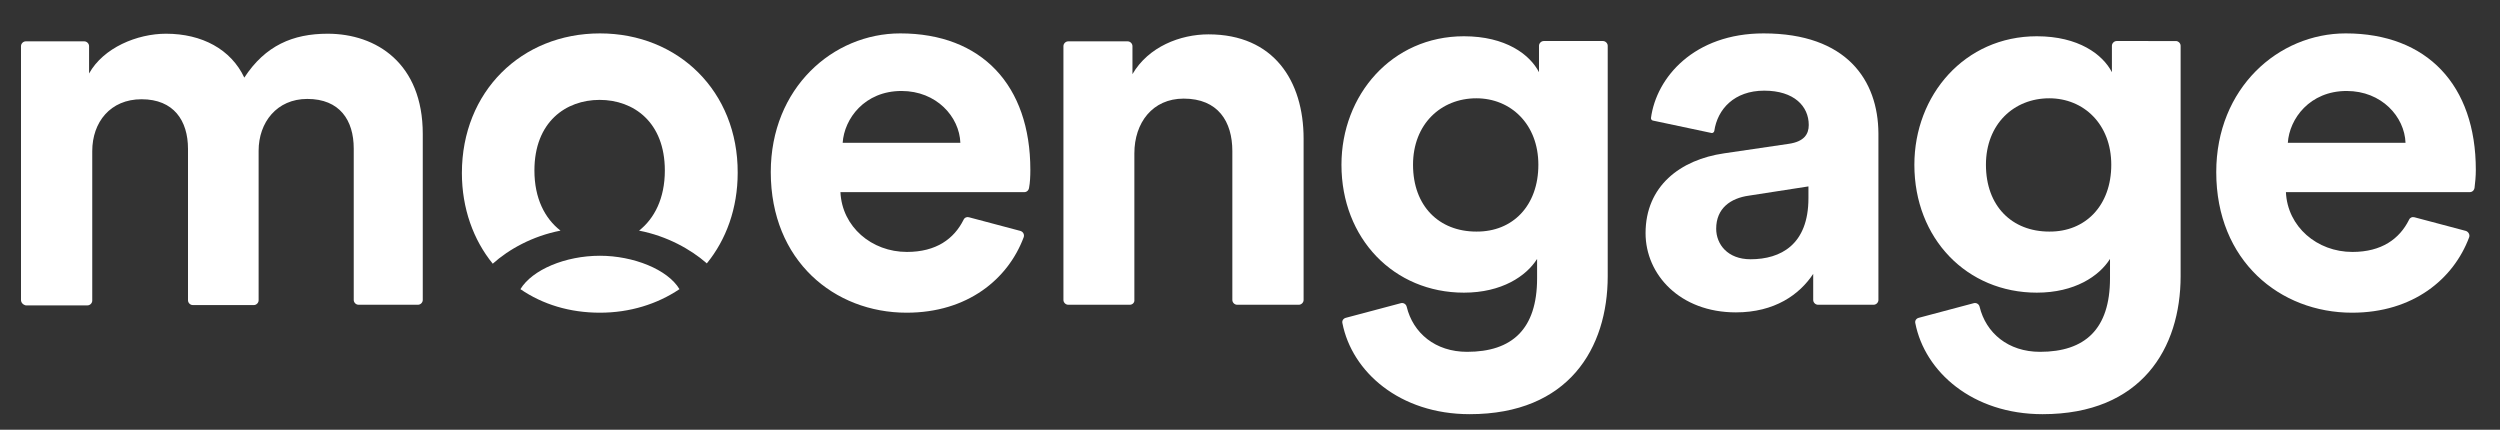 <?xml version="1.0" encoding="utf-8"?>
<!-- Generator: Adobe Illustrator 24.1.3, SVG Export Plug-In . SVG Version: 6.00 Build 0)  -->
<svg version="1.1" id="Layer_1" xmlns="http://www.w3.org/2000/svg" xmlns:xlink="http://www.w3.org/1999/xlink" x="0px" y="0px"
	 viewBox="0 0 785.9 135.1" style="enable-background:new 0 0 785.9 135.1;" xml:space="preserve">
<rect x="0" y="0" width="785.9" height="135.1" fill="#333333" stroke="none"/>
<style type="text/css">
	.st0{fill:#FFFFFF;}
</style>
<path class="st0" d="M6.6,94.3V14.5c0-0.8,0.7-1.5,1.5-1.5h18.4c0.8,0,1.5,0.7,1.5,1.5v8.6c4.5-8.1,15.1-12.5,24.2-12.5
	c11.3,0,20.4,4.9,24.6,13.8c6.6-10.1,15.3-13.8,26.2-13.8c15.3,0,29.9,9.3,29.9,31.5v52.2c0,0.8-0.7,1.5-1.5,1.5h-18.7
	c-0.8,0-1.5-0.7-1.5-1.5V46.7c0-8.9-4.4-15.6-14.6-15.6c-9.6,0-15.3,7.4-15.3,16.3v47c0,0.8-0.7,1.5-1.5,1.5H60.6
	c-0.8,0-1.5-0.7-1.5-1.5V46.8c0-8.9-4.5-15.6-14.6-15.6c-9.8,0-15.5,7.2-15.5,16.3v47c0,0.8-0.7,1.5-1.5,1.5H8.1
	C7.2,95.8,6.6,95.1,6.6,94.3"/>
<path class="st0" d="M355.2,95.8h-19.4c-0.8,0-1.5-0.7-1.5-1.5V14.5c0-0.8,0.7-1.5,1.5-1.5h18.7c0.8,0,1.5,0.7,1.5,1.5v8.8
	c5-8.6,15-12.5,23.9-12.5c20.5,0,29.9,14.6,29.9,32.8v50.7c0,0.8-0.7,1.5-1.5,1.5h-19.4c-0.8,0-1.5-0.7-1.5-1.5V47.5
	c0-9.3-4.5-16.5-15.3-16.5c-9.8,0-15.5,7.6-15.5,17.2v46.1C356.7,95.1,356,95.8,355.2,95.8"/>
<path class="st0" d="M440.4,95.3c0.8-0.2,1.6,0.3,1.8,1.1c2,8.3,9,14.2,19,14.2c14.1,0,22-7.1,22-23.1v-6.1
	c-3.4,5.4-11.1,10.6-23,10.6c-22,0-38.5-17-38.5-40.2c0-21.9,15.8-40.4,38.5-40.4c13.1,0,20.7,5.7,23.6,11.3v-8.3
	c0-0.8,0.7-1.5,1.5-1.5h18.6c0.8,0,1.5,0.7,1.5,1.5v72.4c0,22.7-12.3,43.4-43.4,43.4c-22,0-37-13.3-40-28.6
	c-0.2-0.8,0.3-1.5,1.1-1.7L440.4,95.3z M483.6,51.8c0-12.8-8.7-20.9-19.5-20.9c-11.1,0-19.9,8.1-19.9,20.9c0,13,8.2,21,19.9,21
	C475.6,72.9,483.6,64.6,483.6,51.8"/>
<path class="st0" d="M620.5,95.3c0.8-0.2,1.6,0.3,1.8,1.1c2,8.3,9,14.2,19,14.2c14.1,0,22-7.1,22-23.1v-6.1
	c-3.4,5.4-11.1,10.6-23,10.6c-22,0-38.5-17-38.5-40.2c0-21.9,15.8-40.4,38.5-40.4c13.1,0,20.7,5.7,23.6,11.3v-8.3
	c0-0.8,0.7-1.5,1.5-1.5H684c0.8,0,1.5,0.7,1.5,1.5v72.4c0,22.7-12.3,43.4-43.4,43.4c-22,0-37-13.3-40-28.6c-0.2-0.8,0.3-1.5,1.1-1.7
	L620.5,95.3z M663.7,51.8c0-12.8-8.7-20.9-19.5-20.9c-11.1,0-19.9,8.1-19.9,20.9c0,13,8.2,21,19.9,21
	C655.6,72.9,663.7,64.6,663.7,51.8"/>
<path class="st0" d="M323.9,53.4c0-26.6-15.3-42.9-40.9-42.9c-21.2,0-40.7,17.2-40.7,43.6c0,27.9,20,44.2,42.7,44.2
	c19.2,0,31.9-10.6,36.8-23.7c0.3-0.8-0.1-1.7-1-2l-16.2-4.3c-0.7-0.2-1.4,0.1-1.7,0.8c-3,6-8.6,10.1-17.8,10.1
	c-11.1,0-20.4-7.9-20.9-18.8H322c0.8,0,1.4-0.6,1.5-1.4C323.8,57.5,323.9,55.4,323.9,53.4 M264.9,44.9c0.5-7.6,6.9-16.3,18.5-16.3
	c11,0,18.2,8.1,18.5,16.3H264.9z"/>
<path class="st0" d="M778.3,53.4c0-26.6-15.3-42.9-40.9-42.9c-21.2,0-40.7,17.2-40.7,43.6c0,27.9,20,44.2,42.7,44.2
	c19.2,0,31.9-10.6,36.8-23.7c0.3-0.8-0.2-1.7-1-2L759,68.3c-0.7-0.2-1.4,0.1-1.7,0.8c-3,6-8.6,10.1-17.8,10.1
	c-11.1,0-20.4-7.9-20.9-18.8h57.8c0.8,0,1.4-0.6,1.5-1.4C778.1,57.5,778.3,55.4,778.3,53.4 M719.2,44.9c0.5-7.6,6.9-16.3,18.5-16.3
	c11,0,18.2,8.1,18.5,16.3H719.2z"/>
<path class="st0" d="M188.6,10.5c-24.7,0-43.4,18.3-43.4,43.9c0,11.1,3.6,21,9.7,28.5c5-4.5,12.5-8.7,21.3-10.4
	c-4.9-3.8-8.2-10.1-8.2-18.9c0-15.3,9.9-22.2,20.5-22.2c10.7,0,20.5,7,20.5,22.2c0,8.8-3.3,15.1-8.1,18.9
	c8.8,1.7,16.3,5.9,21.3,10.3c6.1-7.5,9.7-17.3,9.7-28.5C232,28.8,213.3,10.5,188.6,10.5"/>
<path class="st0" d="M188.6,80.4c-10.9,0-21.3,4.4-25,10.5c7,4.8,15.5,7.4,25,7.4c9.4,0,18-2.7,25-7.4
	C209.9,84.7,199.1,80.4,188.6,80.4"/>
<path class="st0" d="M554.4,10.5c-21.8,0-33.7,13.8-35.4,26.6c0,0.4,0.2,0.7,0.6,0.8l18.4,3.9c0.4,0.1,0.8-0.2,0.9-0.6
	c1-6.9,6.3-12.7,15.7-12.7s14,4.9,14,10.8c0,2.9-1.5,5.2-6.2,5.9l-20.4,3c-13.8,2-24.7,10.3-24.7,25.1c0,13,10.8,24.9,28.4,24.9
	c12.2,0,20-5.6,24.3-12.1v8.2c0,0.8,0.7,1.5,1.5,1.5H589c0.8,0,1.5-0.7,1.5-1.5V41.9C590.4,25.3,580.6,10.5,554.4,10.5 M568.5,62.3
	c0,14.6-8.7,19.2-18.2,19.2c-7.2,0-10.8-4.7-10.8-9.6c0-6.4,4.5-9.6,10.3-10.4l18.7-2.9V62.3z"/>
</svg>
